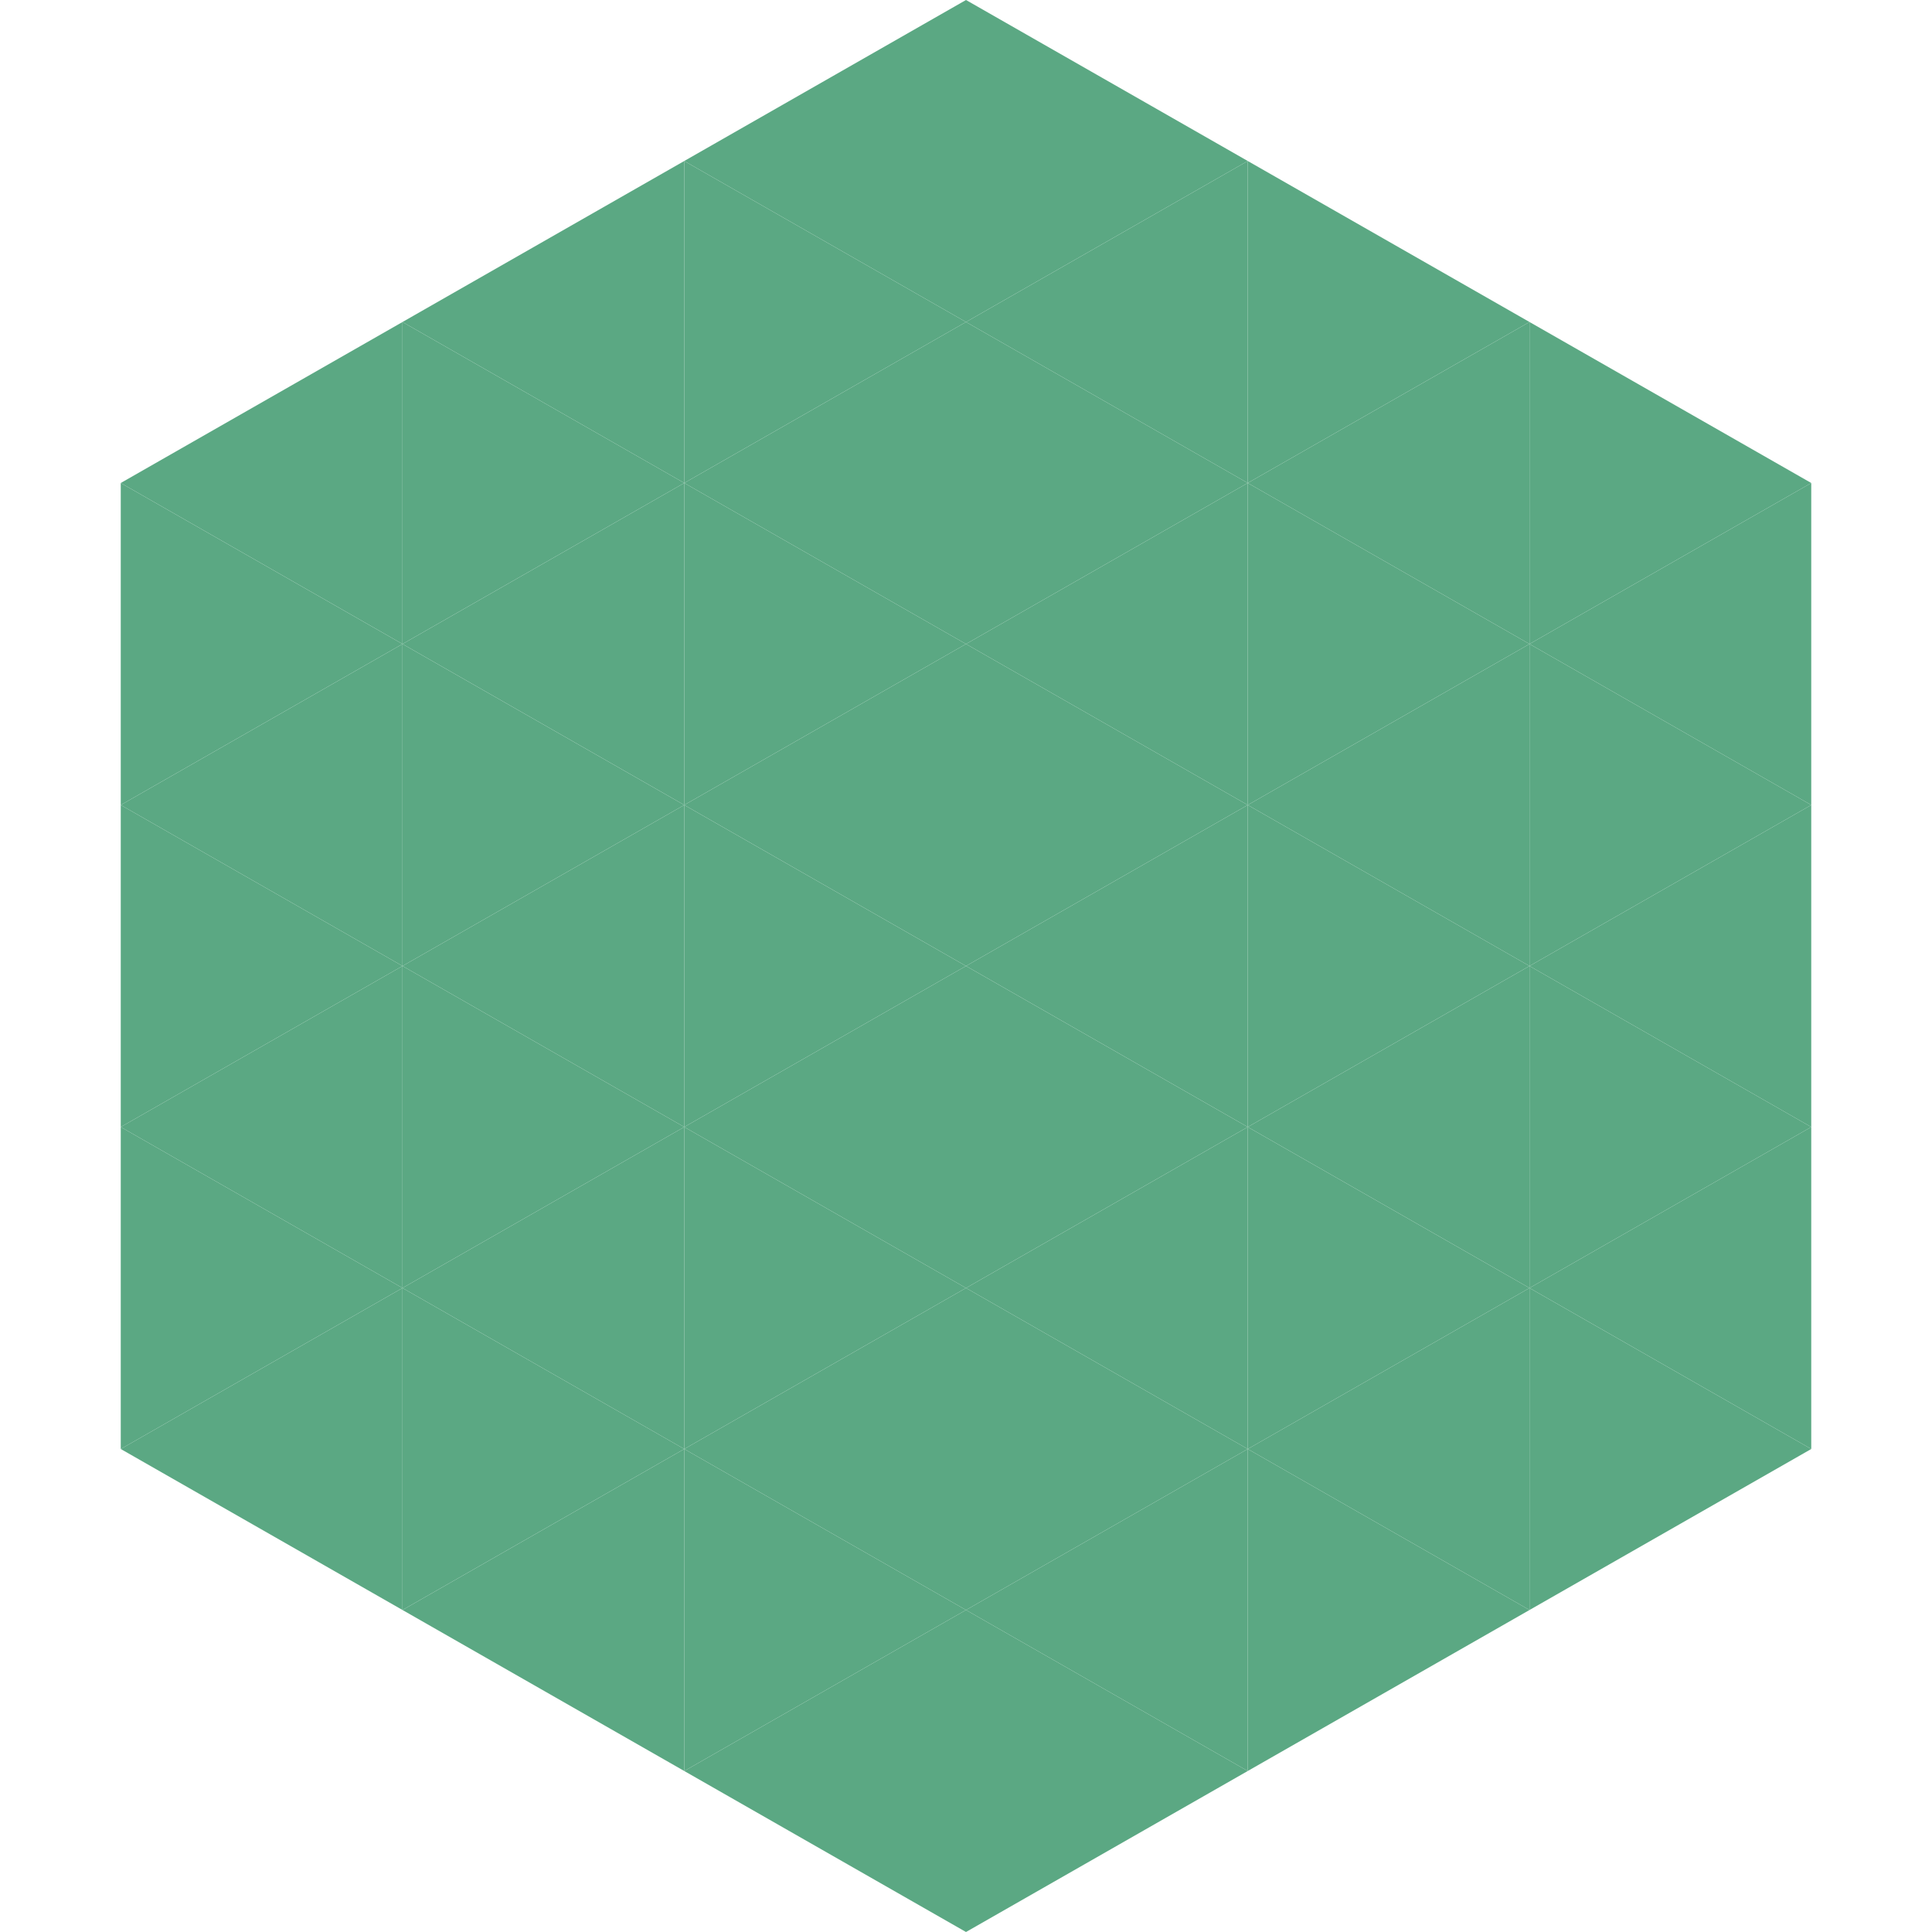<?xml version="1.0"?>
<!-- Generated by SVGo -->
<svg width="240" height="240"
     xmlns="http://www.w3.org/2000/svg"
     xmlns:xlink="http://www.w3.org/1999/xlink">
<polygon points="50,40 15,60 50,80" style="fill:rgb(91,168,131)" />
<polygon points="190,40 225,60 190,80" style="fill:rgb(91,168,131)" />
<polygon points="15,60 50,80 15,100" style="fill:rgb(91,168,131)" />
<polygon points="225,60 190,80 225,100" style="fill:rgb(91,168,131)" />
<polygon points="50,80 15,100 50,120" style="fill:rgb(91,168,131)" />
<polygon points="190,80 225,100 190,120" style="fill:rgb(91,168,131)" />
<polygon points="15,100 50,120 15,140" style="fill:rgb(91,168,131)" />
<polygon points="225,100 190,120 225,140" style="fill:rgb(91,168,131)" />
<polygon points="50,120 15,140 50,160" style="fill:rgb(91,168,131)" />
<polygon points="190,120 225,140 190,160" style="fill:rgb(91,168,131)" />
<polygon points="15,140 50,160 15,180" style="fill:rgb(91,168,131)" />
<polygon points="225,140 190,160 225,180" style="fill:rgb(91,168,131)" />
<polygon points="50,160 15,180 50,200" style="fill:rgb(91,168,131)" />
<polygon points="190,160 225,180 190,200" style="fill:rgb(91,168,131)" />
<polygon points="15,180 50,200 15,220" style="fill:rgb(255,255,255); fill-opacity:0" />
<polygon points="225,180 190,200 225,220" style="fill:rgb(255,255,255); fill-opacity:0" />
<polygon points="50,0 85,20 50,40" style="fill:rgb(255,255,255); fill-opacity:0" />
<polygon points="190,0 155,20 190,40" style="fill:rgb(255,255,255); fill-opacity:0" />
<polygon points="85,20 50,40 85,60" style="fill:rgb(91,168,131)" />
<polygon points="155,20 190,40 155,60" style="fill:rgb(91,168,131)" />
<polygon points="50,40 85,60 50,80" style="fill:rgb(91,168,131)" />
<polygon points="190,40 155,60 190,80" style="fill:rgb(91,168,131)" />
<polygon points="85,60 50,80 85,100" style="fill:rgb(91,168,131)" />
<polygon points="155,60 190,80 155,100" style="fill:rgb(91,168,131)" />
<polygon points="50,80 85,100 50,120" style="fill:rgb(91,168,131)" />
<polygon points="190,80 155,100 190,120" style="fill:rgb(91,168,131)" />
<polygon points="85,100 50,120 85,140" style="fill:rgb(91,168,131)" />
<polygon points="155,100 190,120 155,140" style="fill:rgb(91,168,131)" />
<polygon points="50,120 85,140 50,160" style="fill:rgb(91,168,131)" />
<polygon points="190,120 155,140 190,160" style="fill:rgb(91,168,131)" />
<polygon points="85,140 50,160 85,180" style="fill:rgb(91,168,131)" />
<polygon points="155,140 190,160 155,180" style="fill:rgb(91,168,131)" />
<polygon points="50,160 85,180 50,200" style="fill:rgb(91,168,131)" />
<polygon points="190,160 155,180 190,200" style="fill:rgb(91,168,131)" />
<polygon points="85,180 50,200 85,220" style="fill:rgb(91,168,131)" />
<polygon points="155,180 190,200 155,220" style="fill:rgb(91,168,131)" />
<polygon points="120,0 85,20 120,40" style="fill:rgb(91,168,131)" />
<polygon points="120,0 155,20 120,40" style="fill:rgb(91,168,131)" />
<polygon points="85,20 120,40 85,60" style="fill:rgb(91,168,131)" />
<polygon points="155,20 120,40 155,60" style="fill:rgb(91,168,131)" />
<polygon points="120,40 85,60 120,80" style="fill:rgb(91,168,131)" />
<polygon points="120,40 155,60 120,80" style="fill:rgb(91,168,131)" />
<polygon points="85,60 120,80 85,100" style="fill:rgb(91,168,131)" />
<polygon points="155,60 120,80 155,100" style="fill:rgb(91,168,131)" />
<polygon points="120,80 85,100 120,120" style="fill:rgb(91,168,131)" />
<polygon points="120,80 155,100 120,120" style="fill:rgb(91,168,131)" />
<polygon points="85,100 120,120 85,140" style="fill:rgb(91,168,131)" />
<polygon points="155,100 120,120 155,140" style="fill:rgb(91,168,131)" />
<polygon points="120,120 85,140 120,160" style="fill:rgb(91,168,131)" />
<polygon points="120,120 155,140 120,160" style="fill:rgb(91,168,131)" />
<polygon points="85,140 120,160 85,180" style="fill:rgb(91,168,131)" />
<polygon points="155,140 120,160 155,180" style="fill:rgb(91,168,131)" />
<polygon points="120,160 85,180 120,200" style="fill:rgb(91,168,131)" />
<polygon points="120,160 155,180 120,200" style="fill:rgb(91,168,131)" />
<polygon points="85,180 120,200 85,220" style="fill:rgb(91,168,131)" />
<polygon points="155,180 120,200 155,220" style="fill:rgb(91,168,131)" />
<polygon points="120,200 85,220 120,240" style="fill:rgb(91,168,131)" />
<polygon points="120,200 155,220 120,240" style="fill:rgb(91,168,131)" />
<polygon points="85,220 120,240 85,260" style="fill:rgb(255,255,255); fill-opacity:0" />
<polygon points="155,220 120,240 155,260" style="fill:rgb(255,255,255); fill-opacity:0" />
</svg>
